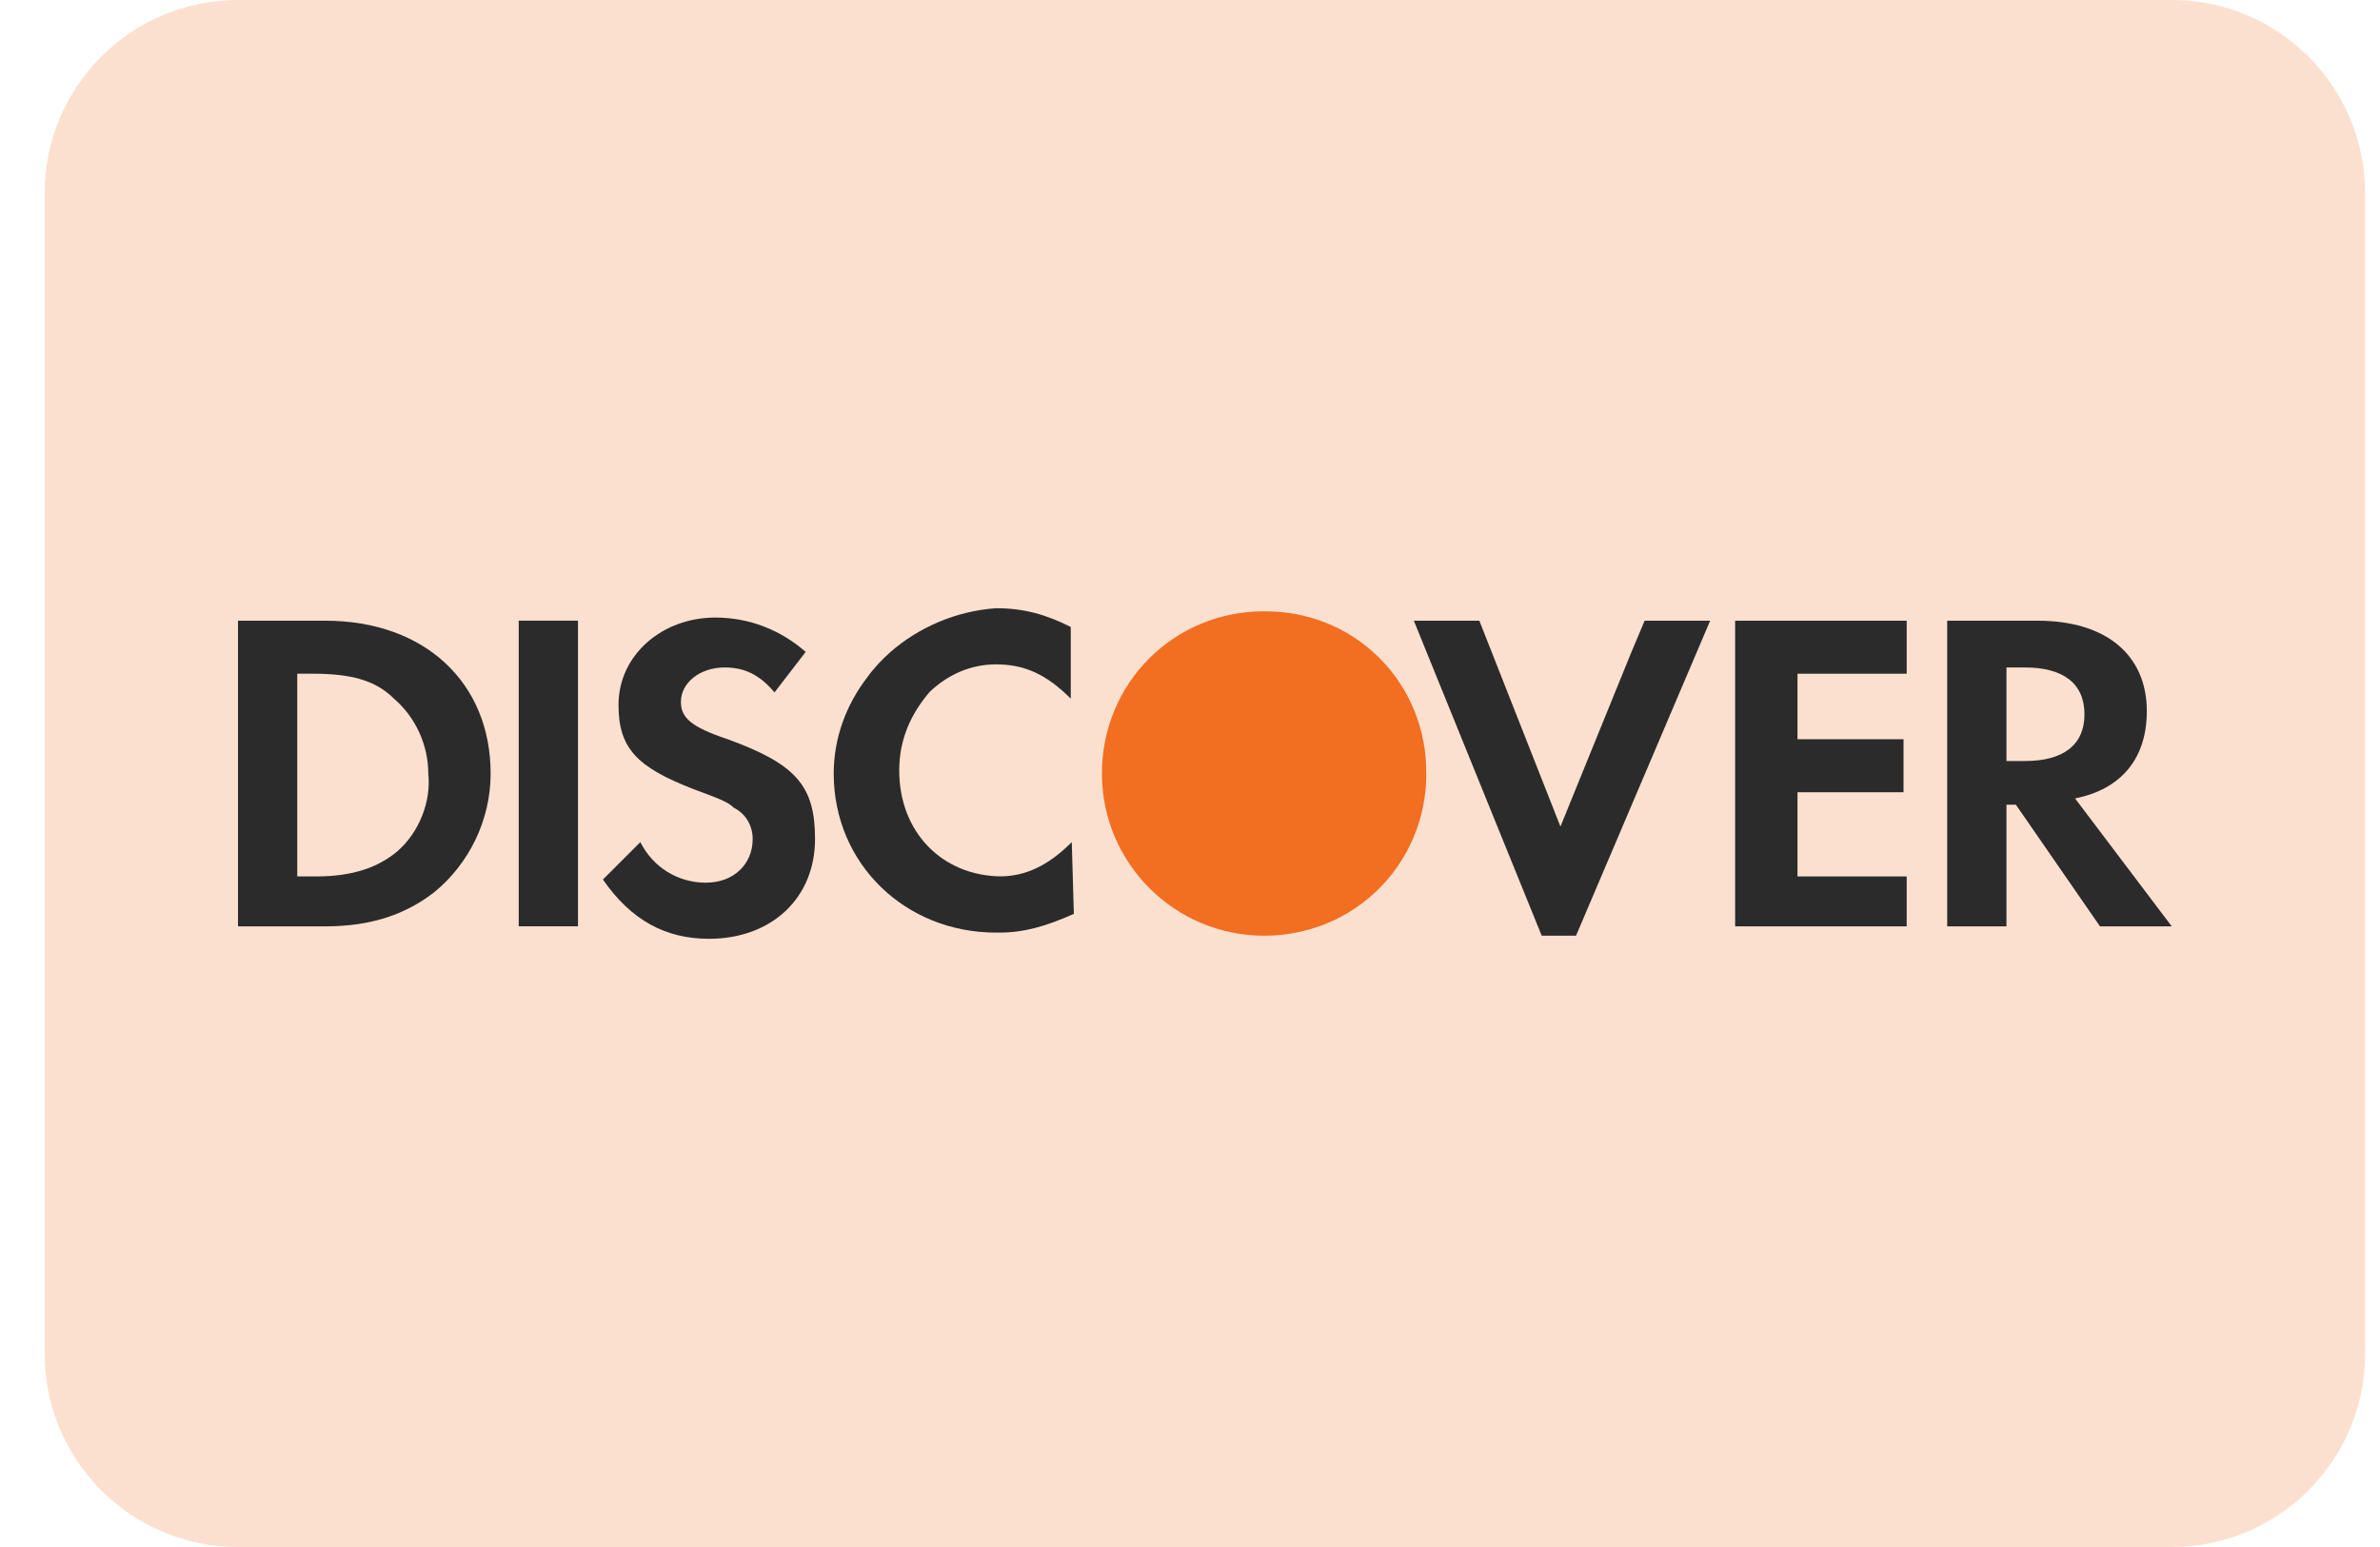 <svg width="40" height="26" viewBox="0 0 40 26" fill="none" xmlns="http://www.w3.org/2000/svg">
<g clip-path="url(#clip0_1907_29053)">
<path d="M0.75 3.25C0.75 1.455 2.205 0 4 0H36.5C38.295 0 39.75 1.455 39.75 3.25V22.75C39.75 24.545 38.295 26 36.5 26H4C2.205 26 0.75 24.545 0.75 22.75V3.25Z" fill="#FCE0CF"/>
<path d="M23.971 12.986C23.974 12.287 23.712 11.588 23.185 11.06C22.657 10.532 21.956 10.27 21.256 10.275C21.252 10.275 21.249 10.274 21.246 10.274C19.726 10.274 18.52 11.48 18.52 13C18.52 14.506 19.741 15.726 21.246 15.726C22.766 15.726 23.972 14.52 23.972 13C23.972 12.995 23.971 12.991 23.971 12.986Z" fill="#F26E21"/>
<path d="M18.013 14.153C17.606 14.561 17.23 14.721 16.825 14.729C15.838 14.72 15.113 13.99 15.113 12.948C15.113 12.424 15.311 11.994 15.626 11.627C15.921 11.347 16.301 11.166 16.738 11.166C17.21 11.166 17.577 11.323 17.996 11.742V10.537C17.577 10.327 17.209 10.222 16.738 10.222C16.072 10.27 15.443 10.539 14.961 10.962C14.822 11.087 14.689 11.225 14.576 11.383C14.225 11.839 14.012 12.398 14.012 13.001C14.012 14.521 15.218 15.674 16.738 15.674C16.745 15.674 16.753 15.673 16.76 15.673C16.77 15.673 16.78 15.674 16.79 15.674C17.209 15.674 17.577 15.569 18.048 15.359L18.013 14.153C17.996 14.171 18.031 14.188 18.013 14.204V14.153Z" fill="#2B2B2B"/>
<path d="M27.413 10.973L26.226 13.892L24.863 10.432H23.762L25.911 15.726H26.488L28.742 10.432H27.641L27.413 10.973Z" fill="#2B2B2B"/>
<path d="M29.162 12.738V15.569H31.992H32.045V14.73H31.154H30.21V13.787V13.315H31.992V12.424H30.21V11.323H32.045V10.432H29.162V12.738Z" fill="#2B2B2B"/>
<path d="M5.468 10.432H4V15.569H5.468C6.254 15.569 6.831 15.359 7.302 14.992C7.879 14.52 8.246 13.787 8.246 13.001C8.246 11.48 7.145 10.432 5.468 10.432ZM6.674 14.311C6.359 14.573 5.94 14.73 5.311 14.73H4.996V11.323H5.258C5.887 11.323 6.307 11.428 6.621 11.742C6.988 12.056 7.198 12.528 7.198 13C7.25 13.472 7.041 13.996 6.674 14.311Z" fill="#2B2B2B"/>
<path d="M9.714 10.431H8.718V15.568H9.714V10.431Z" fill="#2B2B2B"/>
<path d="M12.23 12.424C11.601 12.214 11.444 12.056 11.444 11.794C11.444 11.48 11.758 11.218 12.178 11.218C12.492 11.218 12.754 11.323 13.017 11.637L13.541 10.956C13.121 10.589 12.597 10.379 12.021 10.379C11.129 10.379 10.395 11.008 10.395 11.847C10.395 12.581 10.71 12.895 11.654 13.262C12.073 13.419 12.23 13.472 12.335 13.577C12.545 13.681 12.65 13.891 12.65 14.101C12.65 14.52 12.335 14.835 11.863 14.835C11.391 14.835 10.972 14.573 10.762 14.153L10.133 14.782C10.605 15.464 11.182 15.778 11.916 15.778C12.964 15.778 13.698 15.097 13.698 14.101C13.698 13.21 13.383 12.843 12.23 12.424Z" fill="#2B2B2B"/>
<path d="M34.875 13.419C35.661 13.262 36.081 12.738 36.081 11.952C36.081 11.009 35.399 10.432 34.246 10.432H32.726V15.569H33.722V13.524H33.88L35.294 15.569H36.5L34.875 13.419ZM34.036 12.79H33.722V11.218H34.036C34.666 11.218 35.033 11.48 35.033 12.005C35.033 12.528 34.666 12.79 34.036 12.79Z" fill="#2B2B2B"/>
</g>
<defs>
<clipPath id="clip0_1907_29053">
<rect width="39" height="26" fill="white" transform="translate(0.75)"/>
</clipPath>
</defs>
</svg>
